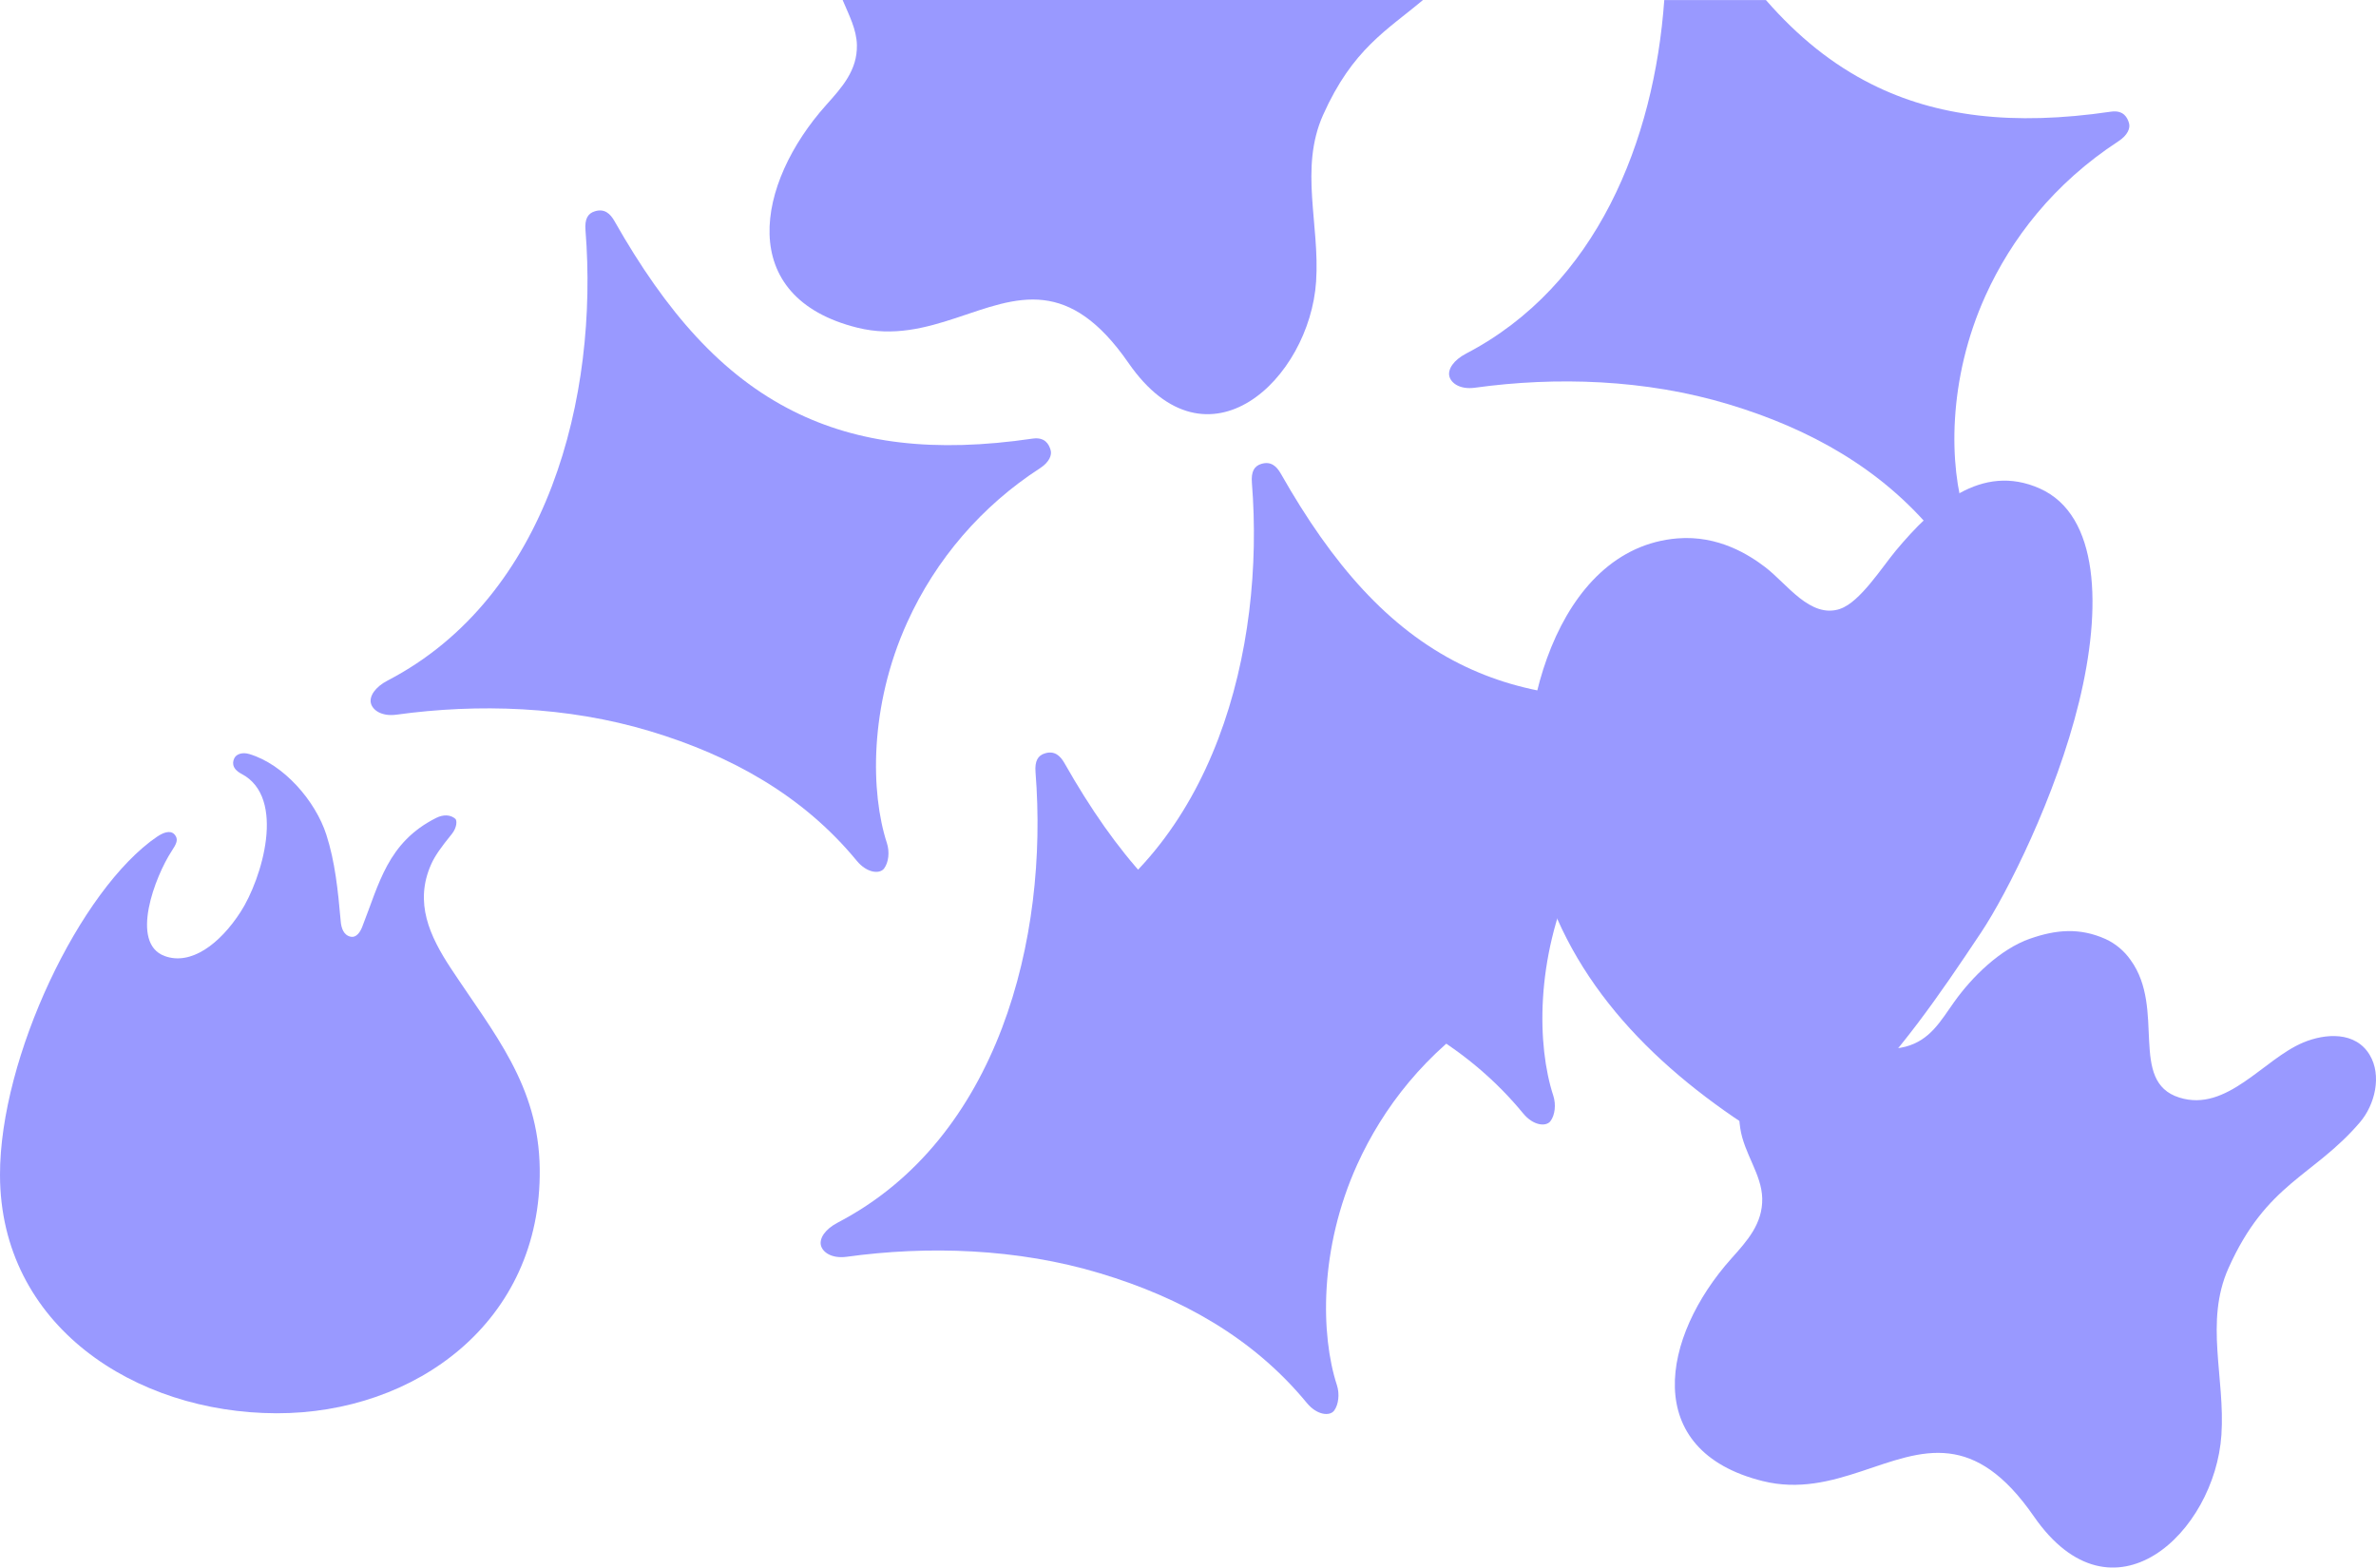 <?xml version="1.0" encoding="UTF-8"?> <svg xmlns="http://www.w3.org/2000/svg" width="1799" height="1187" viewBox="0 0 1799 1187" fill="none"><path fill-rule="evenodd" clip-rule="evenodd" d="M293.506 515.313C283.856 520.332 279.596 527.245 280.806 532.423C282.017 537.602 288.801 542.747 300.278 541.161C361.617 532.697 429.329 534.705 492.312 553.709C553.663 572.188 608.173 602.518 648.692 651.807C656.378 661.149 666.097 662.073 669.42 657.624C672.846 652.993 673.691 645.077 671.522 638.404C659.176 600.613 657.965 535.013 686.905 471.26C708.546 423.487 743.493 382.943 787.576 354.466C794.279 350.075 796.712 344.679 795.444 340.676C794.302 336.854 791.561 330.695 781.74 332.143C707.29 343.071 649.549 335.782 600.886 311.474C546.674 284.395 504.532 236.669 465.269 167.452C461.98 161.658 457.686 157.825 450.514 159.958C445.123 161.555 442.622 165.662 443.307 174.388C453.289 299.862 415.476 451.812 293.495 515.325" fill="#9999FF"></path><path fill-rule="evenodd" clip-rule="evenodd" d="M1110.07 267.741C1100.42 272.771 1096.16 279.672 1097.37 284.851C1098.58 290.03 1105.36 295.174 1116.78 293.589C1178.11 285.136 1245.83 287.132 1308.8 306.136C1370.17 324.604 1424.68 354.946 1465.2 404.234C1472.88 413.588 1482.6 414.5 1485.92 410.052C1489.35 405.421 1490.18 397.447 1488.02 390.831C1475.68 353.041 1474.47 287.452 1503.41 223.688C1522.82 180.958 1554.8 139.061 1604.08 106.894C1610.78 102.514 1613.22 97.107 1611.95 93.103C1610.81 89.293 1608.06 83.134 1598.24 84.571C1523.79 95.499 1466.04 88.221 1417.39 63.913C1387.45 48.959 1361.2 27.697 1337.07 0.035H1260.11C1252.49 106.597 1208.93 216.262 1110 267.775" fill="#9999FF"></path><path fill-rule="evenodd" clip-rule="evenodd" d="M634.246 925.831C624.596 930.862 620.336 937.763 621.547 942.942C622.757 948.12 629.541 953.208 641.03 951.679C702.358 943.227 770.081 945.223 833.053 964.227C894.415 982.706 948.913 1013.05 989.444 1062.32C997.118 1071.68 1006.85 1072.59 1010.16 1068.14C1013.47 1063.69 1014.43 1055.59 1012.26 1048.92C999.916 1011.12 998.717 945.531 1027.66 881.744C1047.07 839.014 1079.05 797.117 1128.32 764.95C1135.02 760.57 1137.45 755.163 1136.18 751.159C1135.04 747.35 1132.31 741.19 1122.48 742.627C1048.03 753.555 990.289 746.277 941.627 721.97C887.414 694.89 845.284 647.153 806.009 577.936C802.72 572.142 798.426 568.309 791.254 570.442C785.875 572.039 783.362 576.145 784.059 584.872C794.029 710.346 756.228 862.296 634.235 925.809" fill="#9999FF"></path><path fill-rule="evenodd" clip-rule="evenodd" d="M119.012 633.499C60.586 673.343 -0.137 800.837 0 889.73C0.172 1003.63 102.03 1069.96 209.371 1070.17C314.21 1070.4 410.141 1001.13 408.657 885.019C407.846 821.688 374.007 782.734 341.345 733.206C325.356 708.875 313.479 683.473 326.498 654.374C329.388 647.906 334.104 641.37 341.996 631.663C346.233 626.45 346.039 621.157 344.782 620.051C341.128 616.834 335.726 616.629 330.313 619.321C293.333 637.857 287.075 669.351 274.227 701.906C272.811 705.499 269.979 710.313 265.376 709.275C260.089 708.066 258.41 702.647 257.987 697.765C255.897 674.016 253.659 652.423 247.081 632.028C238.812 606.431 214.864 578.724 188.665 570.956C183.184 569.336 179.129 571.276 177.736 573.614C176.183 576.215 174.653 581.678 182.864 585.99C217.125 603.956 198.179 665.724 182.19 690.499C166.407 714.932 144.503 731.278 124.631 723.921C98.079 714.1 117.391 663.716 129.999 644.427C133.425 639.214 135.503 635.598 132.146 631.88C128.788 628.161 123.009 630.808 119.047 633.522" fill="#9999FF"></path><path fill-rule="evenodd" clip-rule="evenodd" d="M1537.07 710.769C1514.39 718.754 1493.23 739.628 1479.69 758.609C1469.29 773.176 1461.54 787.582 1442.81 792.579C1422.98 797.86 1403.91 787.491 1384.37 785.198C1339.23 779.906 1311.02 809.563 1317.63 854.255C1320.49 873.498 1333.86 889.125 1334.28 907.422C1334.7 926.585 1322.94 939.543 1311 952.889C1257.9 1012.2 1241.91 1098.53 1334.73 1121.54C1389.23 1135.06 1431.87 1095.3 1475.78 1100.66C1496.43 1103.16 1517.36 1115.62 1539.94 1148.24C1599.62 1234.49 1677.08 1160.22 1681.96 1086.51C1684.83 1043.25 1669.19 1000.96 1687.22 960.475C1716.23 895.456 1751.62 891.042 1786.85 849.829C1798.17 836.586 1803.63 814.354 1794.16 798.704C1783.42 780.921 1760.73 782.404 1743.91 789.43C1713.59 802.115 1686.16 842.483 1650.08 831.111C1611.41 818.917 1640.09 763.97 1613.21 726.978C1608.39 720.044 1601.79 714.529 1594.11 711.009C1574.69 702.34 1556.69 703.891 1537.01 710.815" fill="#9999FF"></path><path fill-rule="evenodd" clip-rule="evenodd" d="M638.003 0.001C642.788 11.408 648.544 22.153 648.807 34.05C649.241 53.214 637.478 66.172 625.532 79.518C572.438 138.833 556.45 225.159 649.252 248.167C703.762 261.684 746.406 221.988 790.317 227.304C810.965 229.802 831.899 242.258 854.465 274.881C914.16 361.128 991.613 286.847 996.501 213.136C999.368 169.893 983.722 127.586 1001.75 87.115C1024.17 36.891 1050.39 22.814 1077.41 0.001H638.003Z" fill="#9999FF"></path><path fill-rule="evenodd" clip-rule="evenodd" d="M798.06 706.616C788.409 711.646 784.161 718.547 785.36 723.726C786.502 728.711 793.354 733.992 804.843 732.452C866.171 724 933.894 725.996 996.866 745C1058.23 763.467 1112.73 793.809 1153.26 843.098C1160.93 852.452 1170.66 853.364 1173.97 848.915C1177.4 844.284 1178.25 836.368 1176.09 829.695C1163.73 791.916 1162.53 726.316 1191.47 662.552C1213.12 614.785 1248.06 574.243 1292.13 545.758C1298.84 541.378 1301.27 535.982 1300 531.978C1298.86 528.157 1296.13 521.997 1286.29 523.435C1211.84 534.374 1154.1 527.085 1105.44 502.777C1051.25 475.663 1009.11 427.96 969.834 358.755C966.556 352.961 962.262 349.116 955.09 351.249C949.7 352.858 947.187 357.01 947.884 365.679C957.854 491.154 920.052 643.115 798.06 706.616Z" fill="#9999FF"></path><path fill-rule="evenodd" clip-rule="evenodd" d="M1393.37 461.051C1370.6 468.693 1353.06 441.979 1336.41 429.363C1324.64 420.454 1301.4 405.158 1270.02 407.69C1177.83 415.31 1144.78 545.415 1159.1 629.221C1175.38 724.331 1235.26 792.783 1312.58 845.881C1350.33 871.797 1364.97 871.044 1397.09 838.501C1439.2 795.885 1466.82 755.927 1500.11 705.92C1519.59 676.65 1556.69 603.054 1574.14 531.625C1591.72 459.762 1589.46 390.032 1544.52 369.945C1500.13 350.109 1463.75 383.074 1435.46 416.918C1425.01 429.466 1408.29 455.975 1393.34 460.994" fill="#9999FF"></path></svg> 